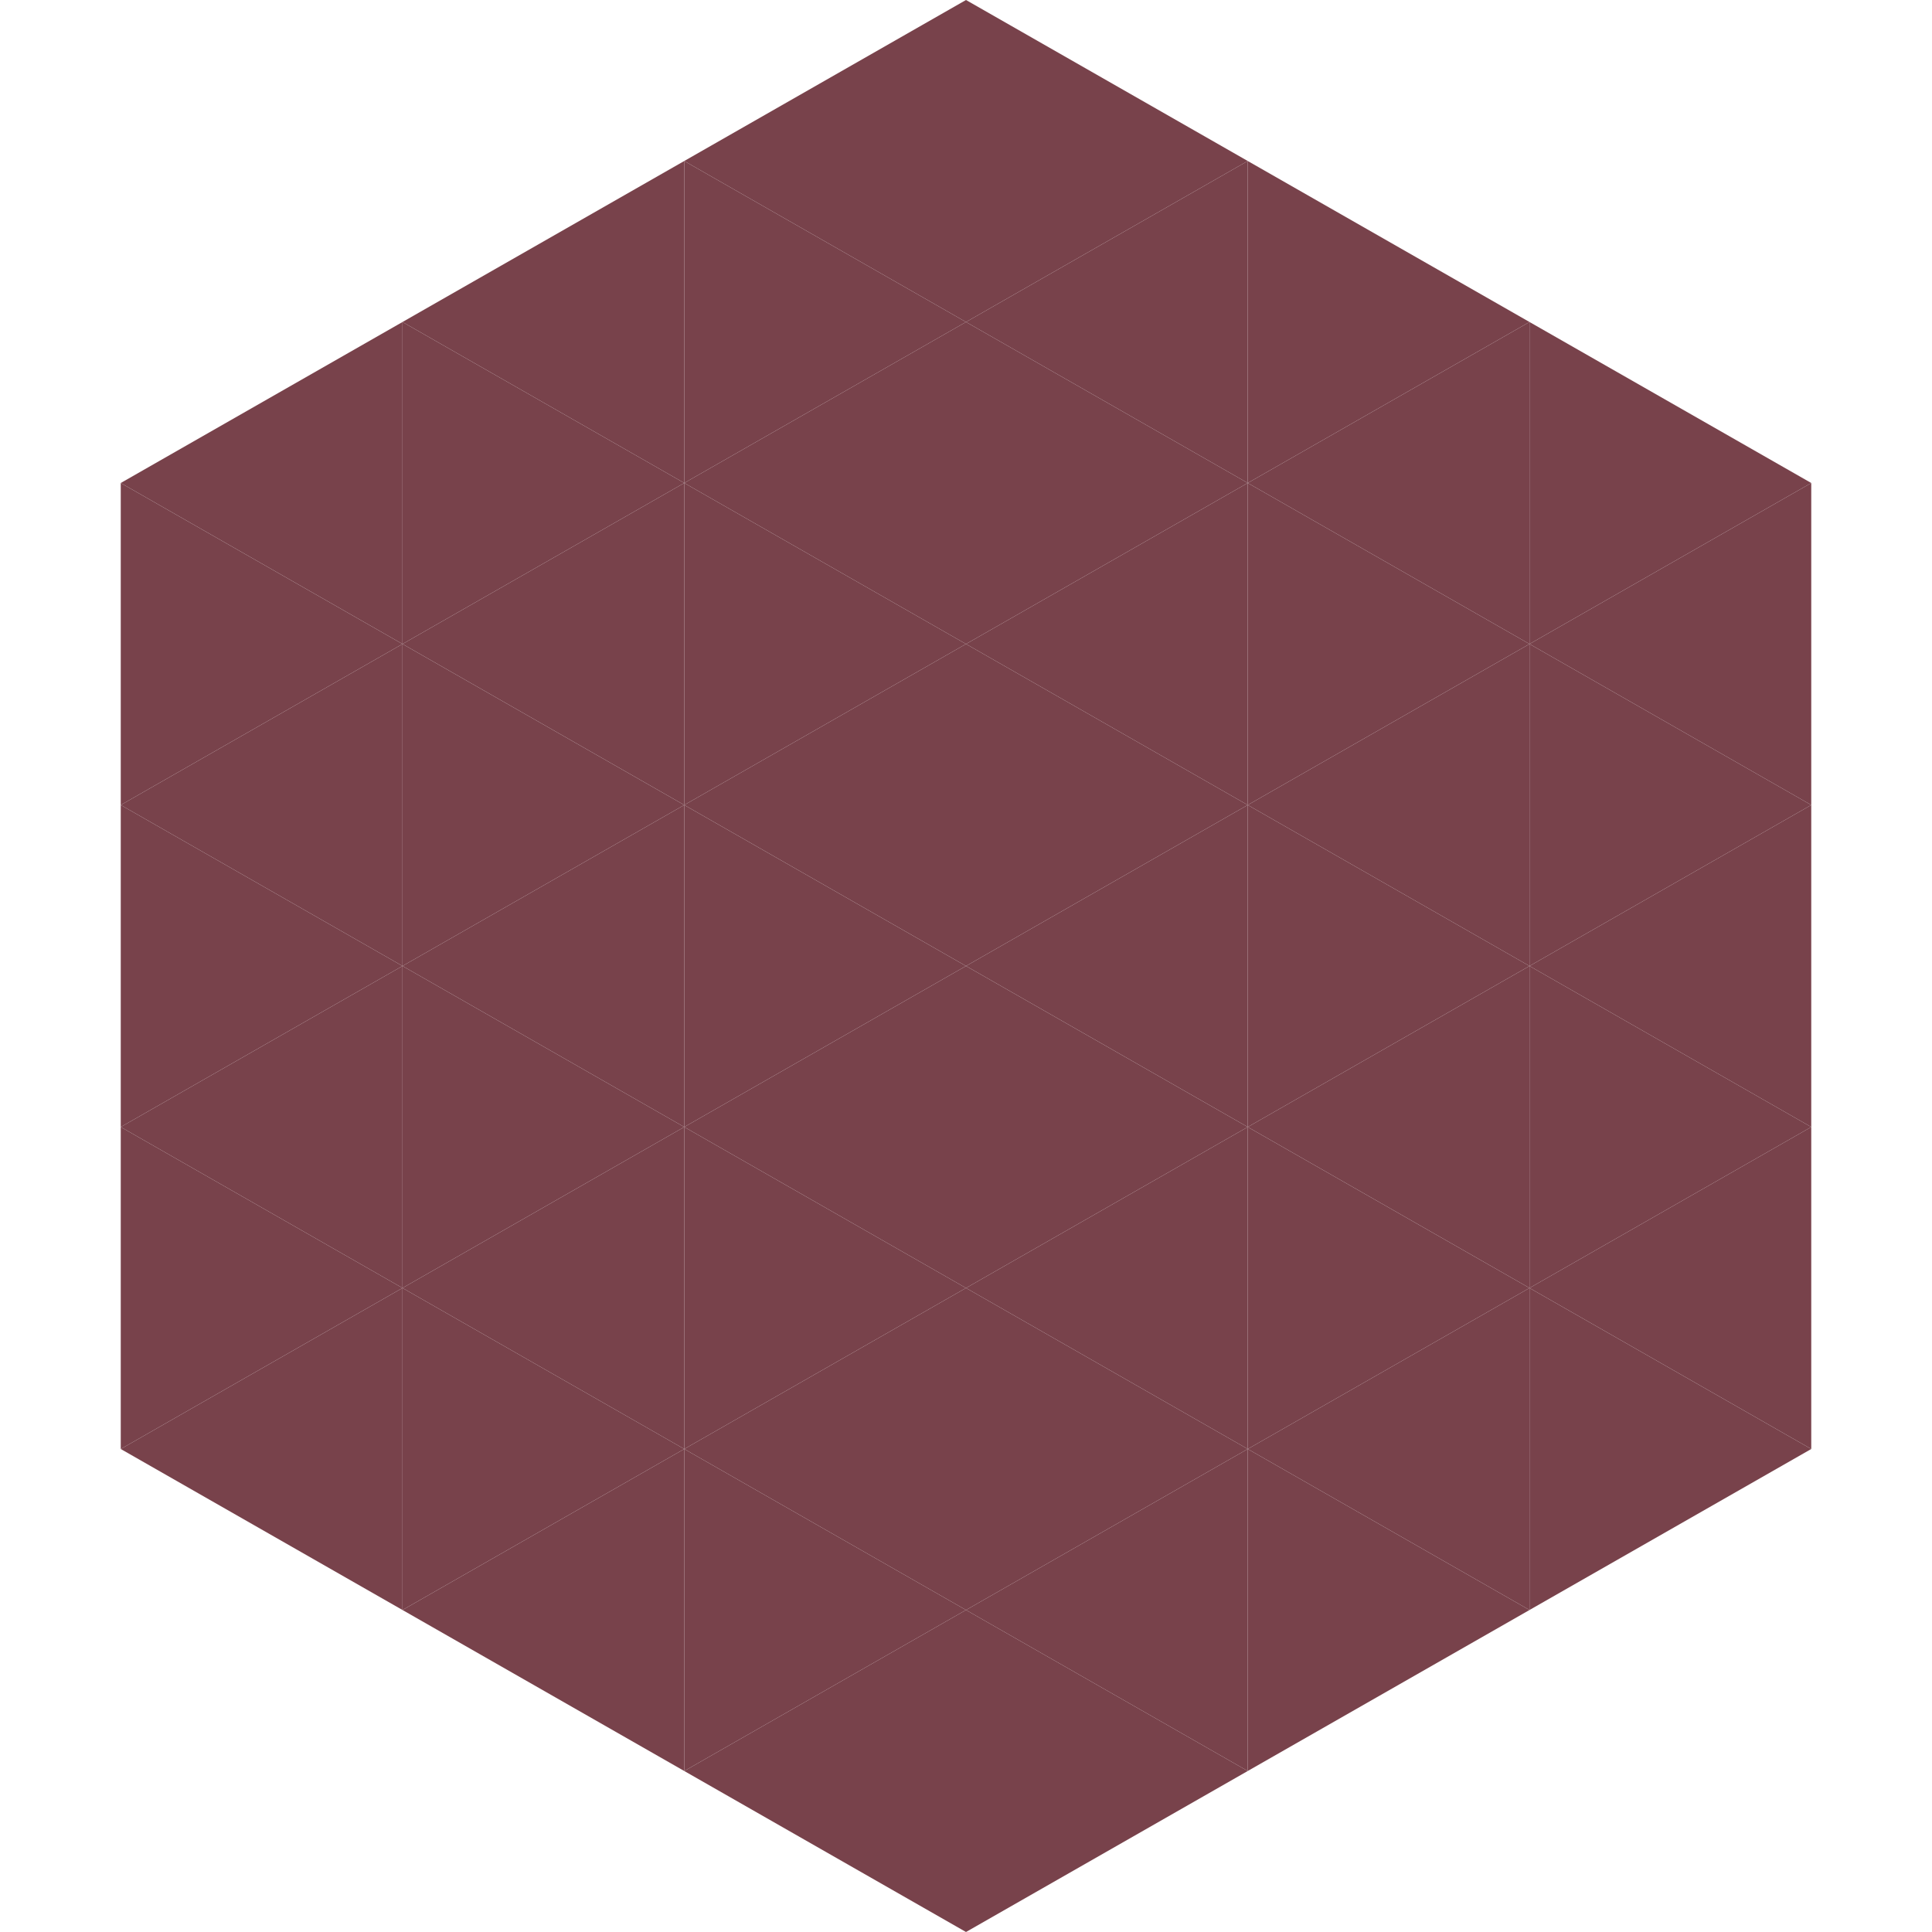 <?xml version="1.0"?>
<!-- Generated by SVGo -->
<svg width="240" height="240"
     xmlns="http://www.w3.org/2000/svg"
     xmlns:xlink="http://www.w3.org/1999/xlink">
<polygon points="50,40 15,60 50,80" style="fill:rgb(120,66,75)" />
<polygon points="190,40 225,60 190,80" style="fill:rgb(120,66,75)" />
<polygon points="15,60 50,80 15,100" style="fill:rgb(120,66,75)" />
<polygon points="225,60 190,80 225,100" style="fill:rgb(120,66,75)" />
<polygon points="50,80 15,100 50,120" style="fill:rgb(120,66,75)" />
<polygon points="190,80 225,100 190,120" style="fill:rgb(120,66,75)" />
<polygon points="15,100 50,120 15,140" style="fill:rgb(120,66,75)" />
<polygon points="225,100 190,120 225,140" style="fill:rgb(120,66,75)" />
<polygon points="50,120 15,140 50,160" style="fill:rgb(120,66,75)" />
<polygon points="190,120 225,140 190,160" style="fill:rgb(120,66,75)" />
<polygon points="15,140 50,160 15,180" style="fill:rgb(120,66,75)" />
<polygon points="225,140 190,160 225,180" style="fill:rgb(120,66,75)" />
<polygon points="50,160 15,180 50,200" style="fill:rgb(120,66,75)" />
<polygon points="190,160 225,180 190,200" style="fill:rgb(120,66,75)" />
<polygon points="15,180 50,200 15,220" style="fill:rgb(255,255,255); fill-opacity:0" />
<polygon points="225,180 190,200 225,220" style="fill:rgb(255,255,255); fill-opacity:0" />
<polygon points="50,0 85,20 50,40" style="fill:rgb(255,255,255); fill-opacity:0" />
<polygon points="190,0 155,20 190,40" style="fill:rgb(255,255,255); fill-opacity:0" />
<polygon points="85,20 50,40 85,60" style="fill:rgb(120,66,75)" />
<polygon points="155,20 190,40 155,60" style="fill:rgb(120,66,75)" />
<polygon points="50,40 85,60 50,80" style="fill:rgb(120,66,75)" />
<polygon points="190,40 155,60 190,80" style="fill:rgb(120,66,75)" />
<polygon points="85,60 50,80 85,100" style="fill:rgb(120,66,75)" />
<polygon points="155,60 190,80 155,100" style="fill:rgb(120,66,75)" />
<polygon points="50,80 85,100 50,120" style="fill:rgb(120,66,75)" />
<polygon points="190,80 155,100 190,120" style="fill:rgb(120,66,75)" />
<polygon points="85,100 50,120 85,140" style="fill:rgb(120,66,75)" />
<polygon points="155,100 190,120 155,140" style="fill:rgb(120,66,75)" />
<polygon points="50,120 85,140 50,160" style="fill:rgb(120,66,75)" />
<polygon points="190,120 155,140 190,160" style="fill:rgb(120,66,75)" />
<polygon points="85,140 50,160 85,180" style="fill:rgb(120,66,75)" />
<polygon points="155,140 190,160 155,180" style="fill:rgb(120,66,75)" />
<polygon points="50,160 85,180 50,200" style="fill:rgb(120,66,75)" />
<polygon points="190,160 155,180 190,200" style="fill:rgb(120,66,75)" />
<polygon points="85,180 50,200 85,220" style="fill:rgb(120,66,75)" />
<polygon points="155,180 190,200 155,220" style="fill:rgb(120,66,75)" />
<polygon points="120,0 85,20 120,40" style="fill:rgb(120,66,75)" />
<polygon points="120,0 155,20 120,40" style="fill:rgb(120,66,75)" />
<polygon points="85,20 120,40 85,60" style="fill:rgb(120,66,75)" />
<polygon points="155,20 120,40 155,60" style="fill:rgb(120,66,75)" />
<polygon points="120,40 85,60 120,80" style="fill:rgb(120,66,75)" />
<polygon points="120,40 155,60 120,80" style="fill:rgb(120,66,75)" />
<polygon points="85,60 120,80 85,100" style="fill:rgb(120,66,75)" />
<polygon points="155,60 120,80 155,100" style="fill:rgb(120,66,75)" />
<polygon points="120,80 85,100 120,120" style="fill:rgb(120,66,75)" />
<polygon points="120,80 155,100 120,120" style="fill:rgb(120,66,75)" />
<polygon points="85,100 120,120 85,140" style="fill:rgb(120,66,75)" />
<polygon points="155,100 120,120 155,140" style="fill:rgb(120,66,75)" />
<polygon points="120,120 85,140 120,160" style="fill:rgb(120,66,75)" />
<polygon points="120,120 155,140 120,160" style="fill:rgb(120,66,75)" />
<polygon points="85,140 120,160 85,180" style="fill:rgb(120,66,75)" />
<polygon points="155,140 120,160 155,180" style="fill:rgb(120,66,75)" />
<polygon points="120,160 85,180 120,200" style="fill:rgb(120,66,75)" />
<polygon points="120,160 155,180 120,200" style="fill:rgb(120,66,75)" />
<polygon points="85,180 120,200 85,220" style="fill:rgb(120,66,75)" />
<polygon points="155,180 120,200 155,220" style="fill:rgb(120,66,75)" />
<polygon points="120,200 85,220 120,240" style="fill:rgb(120,66,75)" />
<polygon points="120,200 155,220 120,240" style="fill:rgb(120,66,75)" />
<polygon points="85,220 120,240 85,260" style="fill:rgb(255,255,255); fill-opacity:0" />
<polygon points="155,220 120,240 155,260" style="fill:rgb(255,255,255); fill-opacity:0" />
</svg>
